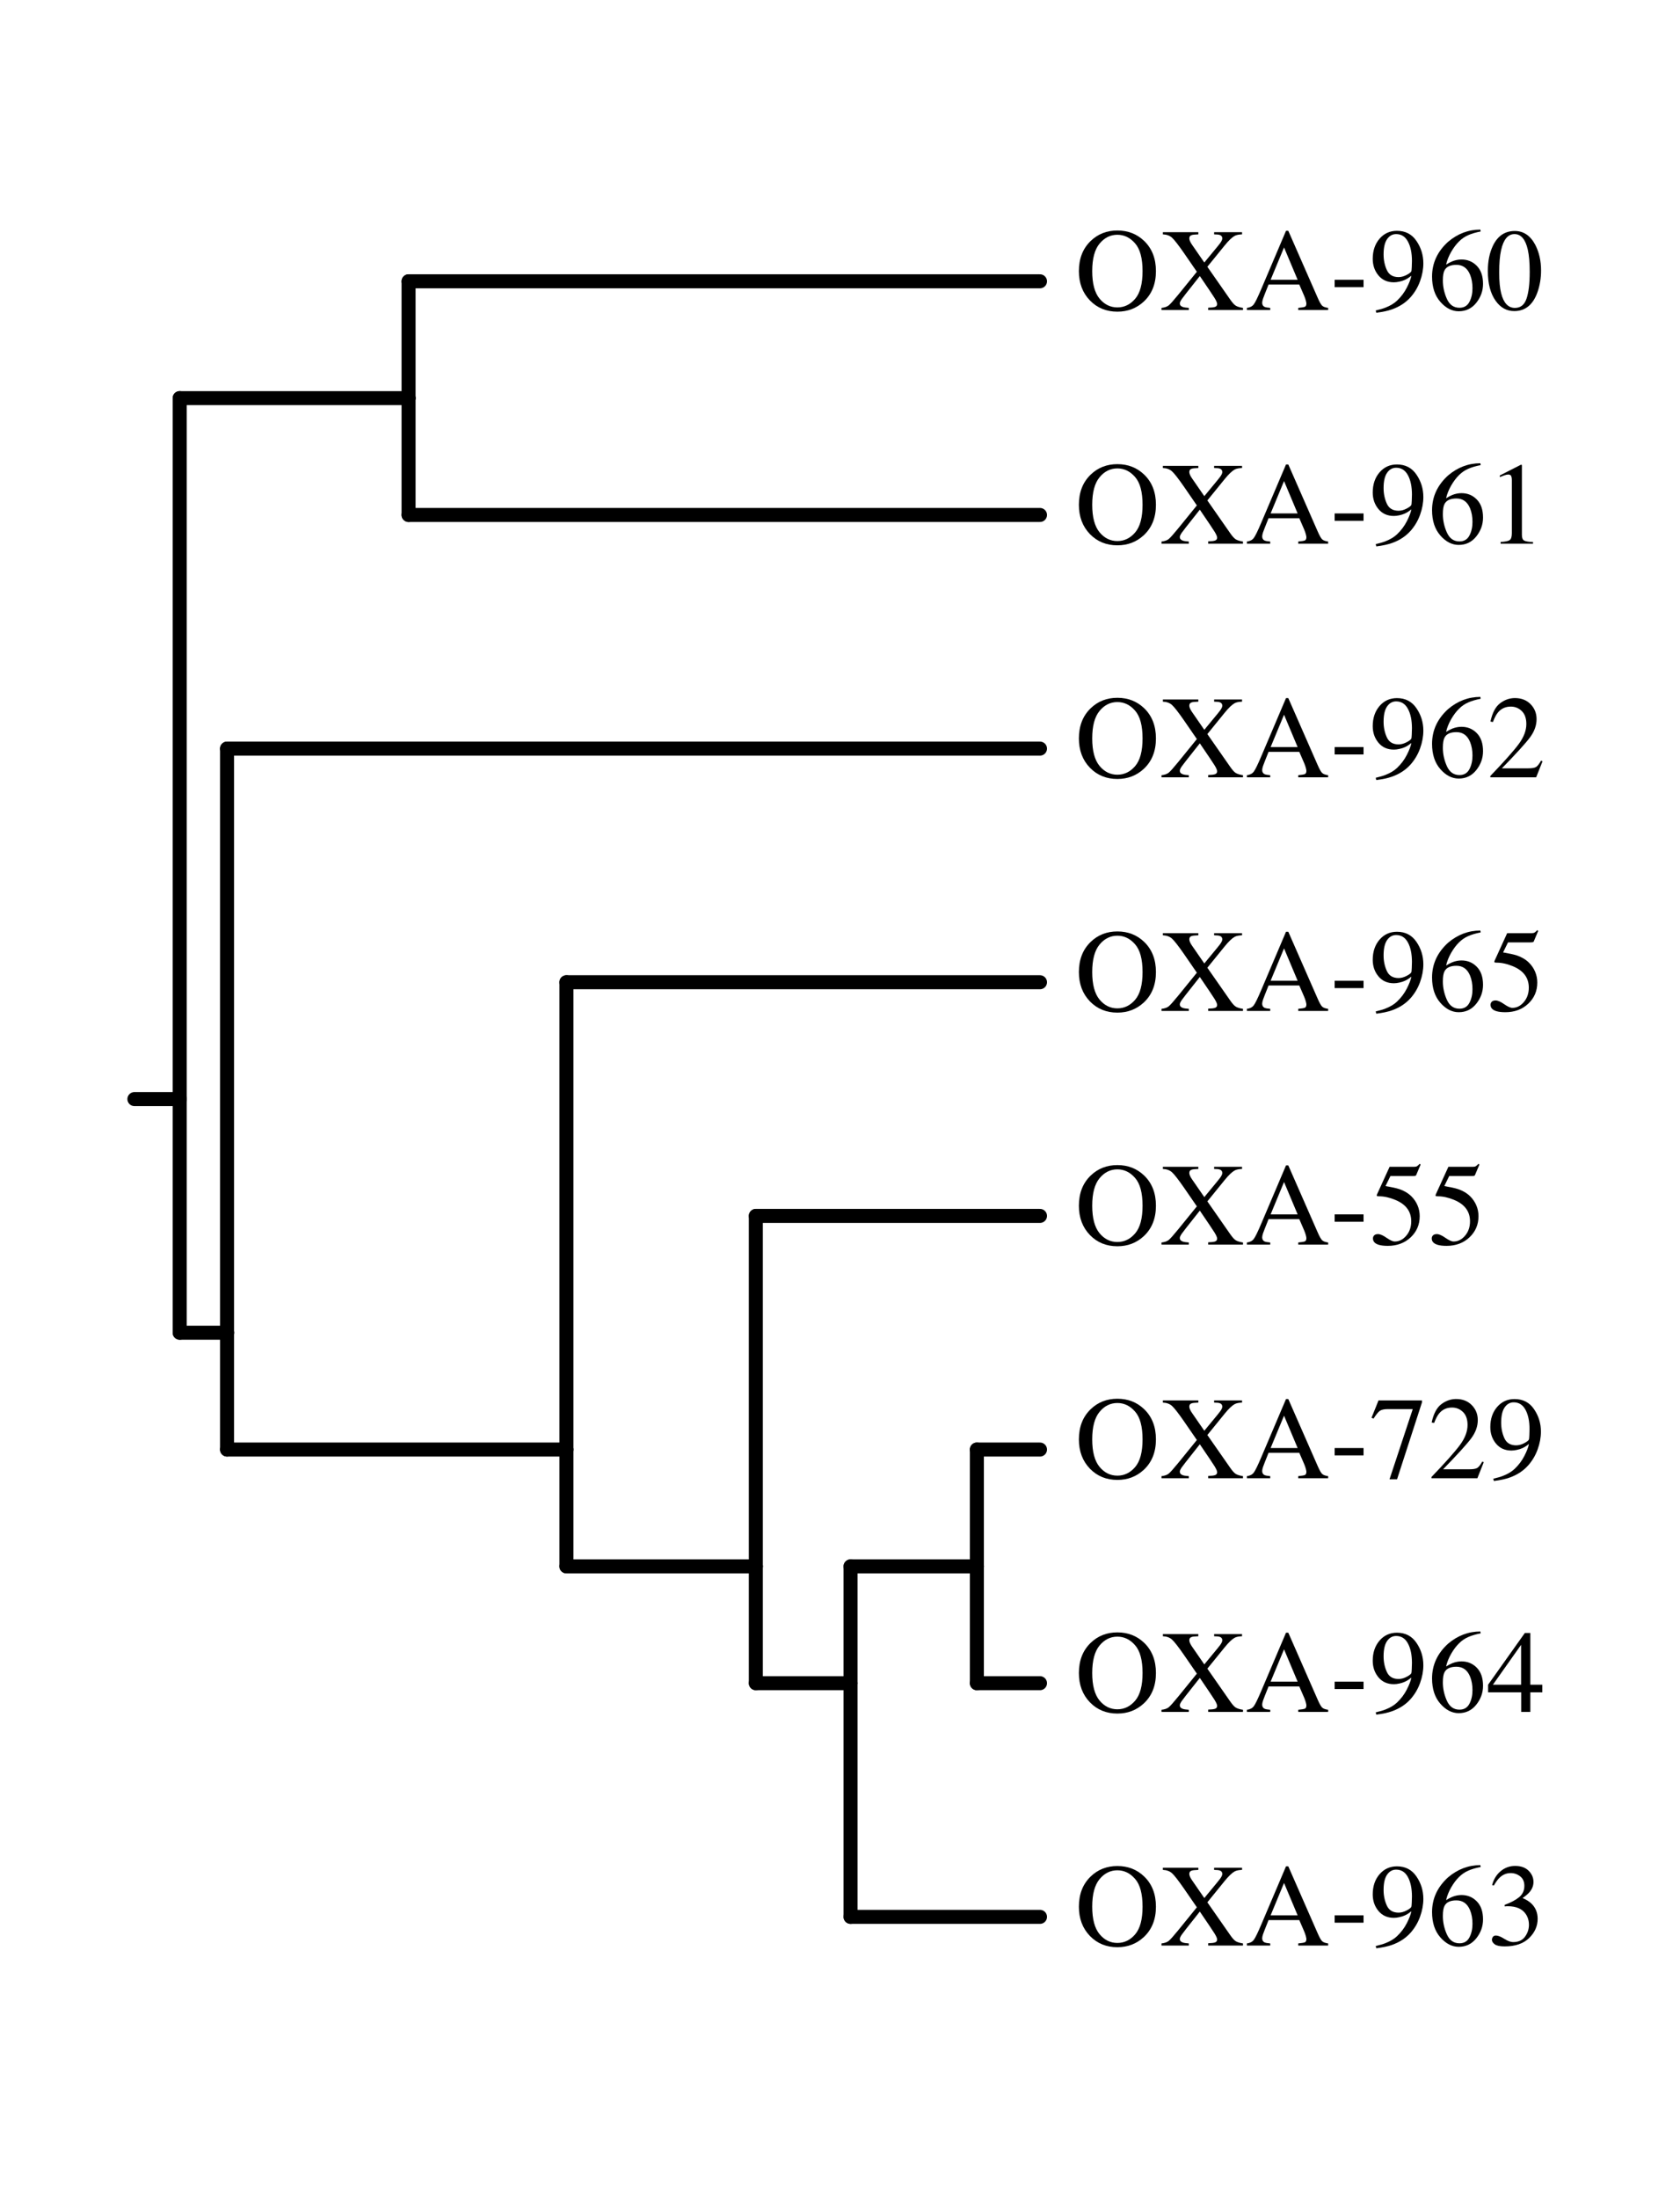 <?xml version="1.0" encoding="UTF-8"?>
<svg xmlns="http://www.w3.org/2000/svg" xmlns:xlink="http://www.w3.org/1999/xlink" width="585pt" height="765pt" viewBox="0 0 585 765">
<defs>
<g>
<g id="glyph-0-0">
<path d="M 5.859 -13.531 C 5.859 -9.227 6.703 -6.047 8.391 -3.984 C 10.086 -1.93 12.164 -0.906 14.625 -0.906 C 17.039 -0.906 19.102 -1.906 20.812 -3.906 C 22.531 -5.914 23.391 -9.125 23.391 -13.531 C 23.391 -18 22.52 -21.223 20.781 -23.203 C 19.051 -25.191 17 -26.188 14.625 -26.188 C 12.176 -26.188 10.102 -25.156 8.406 -23.094 C 6.707 -21.039 5.859 -17.852 5.859 -13.531 Z M 1.219 -13.531 C 1.219 -17.906 2.594 -21.41 5.344 -24.047 C 7.852 -26.461 10.945 -27.672 14.625 -27.672 C 18.32 -27.672 21.43 -26.457 23.953 -24.031 C 26.68 -21.406 28.047 -17.906 28.047 -13.531 C 28.047 -9.094 26.633 -5.562 23.812 -2.938 C 21.281 -0.594 18.219 0.578 14.625 0.578 C 10.789 0.578 7.609 -0.719 5.078 -3.312 C 2.504 -5.969 1.219 -9.375 1.219 -13.531 Z M 14.625 -27.672 Z M 14.625 -27.672 "/>
</g>
<g id="glyph-0-1">
<path d="M 0.422 -0.734 C 1.523 -0.859 2.363 -1.148 2.938 -1.609 C 3.508 -2.078 4.645 -3.352 6.344 -5.438 L 12.734 -13.312 L 8.203 -19.891 C 6.234 -22.723 4.852 -24.488 4.062 -25.188 C 3.27 -25.895 2.219 -26.273 0.906 -26.328 L 0.906 -27.078 L 13.25 -27.078 L 13.25 -26.328 C 12.062 -26.285 11.289 -26.203 10.938 -26.078 C 10.383 -25.91 10.109 -25.535 10.109 -24.953 C 10.109 -24.578 10.242 -24.129 10.516 -23.609 C 10.648 -23.336 10.836 -23.031 11.078 -22.688 L 15.328 -16.531 L 19.984 -22.172 C 20.672 -22.984 21.133 -23.633 21.375 -24.125 C 21.52 -24.414 21.594 -24.68 21.594 -24.922 C 21.594 -25.523 21.297 -25.926 20.703 -26.125 C 20.348 -26.25 19.695 -26.316 18.75 -26.328 L 18.75 -27.078 L 28.469 -27.078 L 28.469 -26.328 C 27.375 -26.297 26.523 -26.125 25.922 -25.812 C 24.973 -25.289 23.801 -24.172 22.406 -22.453 L 16.391 -15.047 L 24.25 -3.781 C 25.082 -2.562 25.781 -1.789 26.344 -1.469 C 26.906 -1.145 27.723 -0.898 28.797 -0.734 L 28.797 0 L 16.672 0 L 16.672 -0.797 C 17.828 -0.828 18.633 -0.926 19.094 -1.094 C 19.562 -1.27 19.797 -1.602 19.797 -2.094 C 19.797 -2.52 19.488 -3.227 18.875 -4.219 C 18.258 -5.207 16.555 -7.742 13.766 -11.828 L 8.938 -5.719 C 8.227 -4.82 7.734 -4.172 7.453 -3.766 C 7.016 -3.109 6.797 -2.617 6.797 -2.297 C 6.797 -1.711 7.141 -1.301 7.828 -1.062 C 8.242 -0.914 8.945 -0.805 9.938 -0.734 L 9.938 0 L 0.422 0 Z M 0.422 -0.734 "/>
</g>
<g id="glyph-0-2">
<path d="M 18.266 -10.516 L 13.531 -21.781 L 8.859 -10.516 Z M 0.594 0 L 0.594 -0.734 C 1.645 -0.859 2.438 -1.258 2.969 -1.938 C 3.5 -2.613 4.398 -4.457 5.672 -7.469 L 14.219 -27.562 L 15.016 -27.562 L 25.203 -4.359 C 25.879 -2.805 26.422 -1.848 26.828 -1.484 C 27.234 -1.117 27.922 -0.867 28.891 -0.734 L 28.891 0 L 18.469 0 L 18.469 -0.734 C 19.664 -0.848 20.438 -0.977 20.781 -1.125 C 21.133 -1.281 21.312 -1.66 21.312 -2.266 C 21.312 -2.461 21.242 -2.812 21.109 -3.312 C 20.973 -3.82 20.785 -4.359 20.547 -4.922 L 18.844 -8.859 L 8.141 -8.859 C 7.066 -6.18 6.426 -4.547 6.219 -3.953 C 6.02 -3.359 5.922 -2.883 5.922 -2.531 C 5.922 -1.844 6.195 -1.363 6.75 -1.094 C 7.102 -0.938 7.758 -0.816 8.719 -0.734 L 8.719 0 Z M 14.609 -27.562 Z M 14.609 -27.562 "/>
</g>
<g id="glyph-0-3">
<path d="M 1.594 -10.516 L 11.656 -10.516 L 11.656 -7.953 L 1.594 -7.953 Z M 1.594 -10.516 "/>
</g>
<g id="glyph-0-4">
<path d="M 10.219 -11.453 C 11.125 -11.453 12.055 -11.703 13.016 -12.203 C 13.984 -12.711 14.535 -13.145 14.672 -13.5 C 14.723 -13.625 14.77 -14.113 14.812 -14.969 C 14.852 -15.832 14.875 -16.535 14.875 -17.078 C 14.875 -19.848 14.406 -22.098 13.469 -23.828 C 12.539 -25.555 11.176 -26.422 9.375 -26.422 C 8.07 -26.422 7.016 -25.828 6.203 -24.641 C 5.398 -23.461 5 -21.691 5 -19.328 C 5 -17.379 5.375 -15.578 6.125 -13.922 C 6.875 -12.273 8.238 -11.453 10.219 -11.453 Z M 9.656 -27.562 C 12.582 -27.562 14.844 -26.391 16.438 -24.047 C 18.039 -21.711 18.844 -19.109 18.844 -16.234 C 18.844 -14.203 18.461 -12.141 17.703 -10.047 C 16.953 -7.961 15.848 -6.098 14.391 -4.453 C 12.703 -2.566 10.555 -1.16 7.953 -0.234 C 6.504 0.285 4.672 0.68 2.453 0.953 L 2.266 0.156 C 3.648 -0.156 4.801 -0.492 5.719 -0.859 C 7.375 -1.516 8.695 -2.316 9.688 -3.266 C 11.102 -4.609 12.234 -6.109 13.078 -7.766 C 13.93 -9.422 14.461 -10.812 14.672 -11.938 L 13.969 -11.406 C 12.988 -10.664 11.832 -10.156 10.5 -9.875 C 9.801 -9.719 9.164 -9.641 8.594 -9.641 C 6.332 -9.641 4.535 -10.441 3.203 -12.047 C 1.879 -13.648 1.219 -15.566 1.219 -17.797 C 1.219 -20.629 2.004 -22.961 3.578 -24.797 C 5.16 -26.641 7.188 -27.562 9.656 -27.562 Z M 9.656 -27.562 "/>
</g>
<g id="glyph-0-5">
<path d="M 19.156 -9.094 C 19.156 -6.656 18.367 -4.457 16.797 -2.5 C 15.234 -0.539 13.195 0.438 10.688 0.438 C 8.344 0.438 6.207 -0.66 4.281 -2.859 C 2.363 -5.055 1.406 -7.984 1.406 -11.641 C 1.406 -16.336 3.27 -20.375 7 -23.75 C 10.332 -26.57 14.078 -27.984 18.234 -27.984 L 18.328 -27.328 C 16.66 -27.016 15.223 -26.594 14.016 -26.062 C 12.816 -25.539 11.742 -24.805 10.797 -23.859 C 9.816 -22.898 8.898 -21.68 8.047 -20.203 C 7.203 -18.723 6.617 -17.258 6.297 -15.812 C 7.117 -16.32 7.832 -16.695 8.438 -16.938 C 9.5 -17.363 10.57 -17.578 11.656 -17.578 C 13.77 -17.578 15.547 -16.844 16.984 -15.375 C 18.43 -13.906 19.156 -11.812 19.156 -9.094 Z M 15.484 -7.562 C 15.484 -9.332 15.207 -10.898 14.656 -12.266 C 13.719 -14.566 12.129 -15.719 9.891 -15.719 C 7.828 -15.719 6.457 -15.102 5.781 -13.875 C 5.375 -13.156 5.172 -11.957 5.172 -10.281 C 5.172 -8.102 5.633 -5.973 6.562 -3.891 C 7.488 -1.816 8.953 -0.781 10.953 -0.781 C 12.535 -0.781 13.688 -1.457 14.406 -2.812 C 15.125 -4.164 15.484 -5.75 15.484 -7.562 Z M 15.484 -7.562 "/>
</g>
<g id="glyph-0-6">
<path d="M 9.797 -0.734 C 11.754 -0.734 13.098 -1.805 13.828 -3.953 C 14.566 -6.098 14.938 -9.203 14.938 -13.266 C 14.938 -16.504 14.711 -19.094 14.266 -21.031 C 13.441 -24.625 11.898 -26.422 9.641 -26.422 C 7.367 -26.422 5.816 -24.57 4.984 -20.875 C 4.535 -18.895 4.312 -16.297 4.312 -13.078 C 4.312 -10.047 4.539 -7.625 5 -5.812 C 5.852 -2.426 7.453 -0.734 9.797 -0.734 Z M 9.734 -27.5 C 12.797 -27.5 15.176 -25.895 16.875 -22.688 C 18.219 -20.094 18.891 -17.109 18.891 -13.734 C 18.891 -11.078 18.477 -8.578 17.656 -6.234 C 16.094 -1.828 13.395 0.375 9.562 0.375 C 6.926 0.375 4.766 -0.816 3.078 -3.203 C 1.266 -5.742 0.359 -9.203 0.359 -13.578 C 0.359 -17.016 0.961 -19.973 2.172 -22.453 C 3.816 -25.816 6.336 -27.5 9.734 -27.5 Z M 9.734 -27.5 "/>
</g>
<g id="glyph-0-7">
<path d="M 12.109 -27.469 C 12.16 -27.395 12.191 -27.344 12.203 -27.312 C 12.211 -27.281 12.219 -27.203 12.219 -27.078 L 12.219 -3.016 C 12.219 -1.992 12.488 -1.344 13.031 -1.062 C 13.582 -0.781 14.602 -0.613 16.094 -0.562 L 16.094 0 L 4.812 0 L 4.812 -0.594 C 6.426 -0.676 7.477 -0.895 7.969 -1.25 C 8.469 -1.613 8.719 -2.395 8.719 -3.594 L 8.719 -22.109 C 8.719 -22.742 8.633 -23.227 8.469 -23.562 C 8.312 -23.895 7.969 -24.062 7.438 -24.062 C 7.094 -24.062 6.641 -23.961 6.078 -23.766 C 5.523 -23.578 5.008 -23.379 4.531 -23.172 L 4.531 -23.734 L 11.875 -27.469 Z M 12.109 -27.469 "/>
</g>
<g id="glyph-0-8">
<path d="M 1.219 -0.453 C 6.094 -5.523 9.398 -9.242 11.141 -11.609 C 12.891 -13.984 13.766 -16.297 13.766 -18.547 C 13.766 -20.523 13.234 -22.031 12.172 -23.062 C 11.109 -24.094 9.836 -24.609 8.359 -24.609 C 6.523 -24.609 5.047 -23.941 3.922 -22.609 C 3.297 -21.879 2.695 -20.754 2.125 -19.234 L 1.266 -19.406 C 1.93 -22.469 3.055 -24.594 4.641 -25.781 C 6.234 -26.977 7.945 -27.578 9.781 -27.578 C 12.031 -27.578 13.848 -26.867 15.234 -25.453 C 16.629 -24.035 17.328 -22.301 17.328 -20.25 C 17.328 -18.062 16.57 -15.953 15.062 -13.922 C 13.562 -11.898 10.289 -8.301 5.25 -3.125 L 14.438 -3.125 C 15.707 -3.125 16.602 -3.273 17.125 -3.578 C 17.645 -3.879 18.234 -4.625 18.891 -5.812 L 19.406 -5.578 L 17.188 0 L 1.219 0 Z M 1.219 -0.453 "/>
</g>
<g id="glyph-0-9">
<path d="M 3.062 -3.656 C 3.82 -3.656 4.816 -3.223 6.047 -2.359 C 7.273 -1.504 8.223 -1.078 8.891 -1.078 C 10.422 -1.078 11.758 -1.754 12.906 -3.109 C 14.051 -4.461 14.625 -6.125 14.625 -8.094 C 14.625 -11.539 12.785 -14.023 9.109 -15.547 C 7.078 -16.391 5.18 -16.812 3.422 -16.812 C 3.129 -16.812 2.945 -16.82 2.875 -16.844 C 2.801 -16.863 2.707 -16.93 2.594 -17.047 C 2.625 -17.148 2.648 -17.238 2.672 -17.312 C 2.691 -17.395 2.711 -17.469 2.734 -17.531 L 7.094 -27.078 L 15.672 -27.078 C 16.098 -27.078 16.426 -27.148 16.656 -27.297 C 16.895 -27.453 17.203 -27.727 17.578 -28.125 L 17.891 -27.844 L 16.328 -24.141 C 16.273 -24.023 16.129 -23.945 15.891 -23.906 C 15.648 -23.875 15.391 -23.859 15.109 -23.859 L 7.375 -23.859 L 5.672 -20.375 C 7.859 -20 9.457 -19.645 10.469 -19.312 C 12.133 -18.75 13.531 -17.922 14.656 -16.828 C 15.613 -15.879 16.336 -14.816 16.828 -13.641 C 17.328 -12.461 17.578 -11.211 17.578 -9.891 C 17.578 -6.953 16.523 -4.492 14.422 -2.516 C 12.328 -0.547 9.672 0.438 6.453 0.438 C 5.148 0.438 4.098 0.312 3.297 0.062 C 1.961 -0.352 1.297 -1.094 1.297 -2.156 C 1.297 -2.562 1.438 -2.91 1.719 -3.203 C 2.008 -3.504 2.457 -3.656 3.062 -3.656 Z M 3.062 -3.656 "/>
</g>
<g id="glyph-0-10">
<path d="M 18.375 -27.078 L 18.375 -26.422 L 9.688 0.375 L 7.062 0.375 L 15.156 -24.062 L 6.438 -24.062 C 5.145 -24.062 4.211 -23.848 3.641 -23.422 C 3.078 -22.992 2.363 -22.102 1.5 -20.75 L 0.797 -21.062 C 1.66 -23.195 2.195 -24.516 2.406 -25.016 C 2.613 -25.516 2.883 -26.203 3.219 -27.078 Z M 18.375 -27.078 "/>
</g>
<g id="glyph-0-11">
<path d="M 11.938 -23.344 L 2.125 -9.469 L 11.938 -9.469 Z M 13.25 -27.469 L 15.156 -27.469 L 15.156 -9.469 L 19.328 -9.469 L 19.328 -6.812 L 15.156 -6.812 L 15.156 0 L 11.969 0 L 11.969 -6.812 L 0.453 -6.812 L 0.453 -9.469 Z M 13.25 -27.469 "/>
</g>
<g id="glyph-0-12">
<path d="M 3.172 -3.484 C 3.91 -3.484 4.879 -3.102 6.078 -2.344 C 7.285 -1.582 8.312 -1.203 9.156 -1.203 C 11.02 -1.203 12.406 -1.832 13.312 -3.094 C 14.219 -4.352 14.672 -5.723 14.672 -7.203 C 14.672 -8.617 14.305 -9.867 13.578 -10.953 C 12.336 -12.773 10.242 -13.688 7.297 -13.688 C 7.117 -13.688 6.953 -13.68 6.797 -13.672 C 6.641 -13.672 6.453 -13.656 6.234 -13.625 L 6.203 -14.156 C 8.328 -14.926 10.004 -15.812 11.234 -16.812 C 12.461 -17.812 13.078 -19.129 13.078 -20.766 C 13.078 -22.223 12.594 -23.328 11.625 -24.078 C 10.656 -24.836 9.551 -25.219 8.312 -25.219 C 6.844 -25.219 5.551 -24.68 4.438 -23.609 C 3.82 -23.023 3.16 -22.117 2.453 -20.891 L 1.844 -21.031 C 2.375 -23.051 3.363 -24.664 4.812 -25.875 C 6.27 -27.094 7.953 -27.703 9.859 -27.703 C 11.891 -27.703 13.461 -27.141 14.578 -26.016 C 15.691 -24.898 16.25 -23.609 16.25 -22.141 C 16.25 -20.848 15.789 -19.664 14.875 -18.594 C 14.352 -17.977 13.547 -17.289 12.453 -16.531 C 13.734 -15.988 14.758 -15.348 15.531 -14.609 C 16.977 -13.211 17.703 -11.441 17.703 -9.297 C 17.703 -6.766 16.707 -4.531 14.719 -2.594 C 12.727 -0.664 9.895 0.297 6.219 0.297 C 4.582 0.297 3.43 0.055 2.766 -0.422 C 2.109 -0.91 1.781 -1.438 1.781 -2 C 1.781 -2.344 1.891 -2.676 2.109 -3 C 2.328 -3.32 2.68 -3.484 3.172 -3.484 Z M 3.172 -3.484 "/>
</g>
</g>
</defs>
<path fill="none" stroke-width="48.8" stroke-linecap="round" stroke-linejoin="round" stroke="rgb(0%, 0%, 0%)" stroke-opacity="1" stroke-miterlimit="10" d="M 625.703 3825 L 468.008 3825 " transform="matrix(0.1, 0, 0, -0.1, 0, 765)"/>
<path fill="none" stroke-width="48.8" stroke-linecap="round" stroke-linejoin="round" stroke="rgb(0%, 0%, 0%)" stroke-opacity="1" stroke-miterlimit="10" d="M 625.703 6264.414 L 625.703 3825 " transform="matrix(0.1, 0, 0, -0.1, 0, 765)"/>
<path fill="none" stroke-width="48.8" stroke-linecap="round" stroke-linejoin="round" stroke="rgb(0%, 0%, 0%)" stroke-opacity="1" stroke-miterlimit="10" d="M 1422.695 6264.414 L 625.703 6264.414 " transform="matrix(0.1, 0, 0, -0.1, 0, 765)"/>
<path fill="none" stroke-width="48.8" stroke-linecap="round" stroke-linejoin="round" stroke="rgb(0%, 0%, 0%)" stroke-opacity="1" stroke-miterlimit="10" d="M 1422.695 6671.016 L 1422.695 6264.414 " transform="matrix(0.1, 0, 0, -0.1, 0, 765)"/>
<path fill="none" stroke-width="48.8" stroke-linecap="round" stroke-linejoin="round" stroke="rgb(0%, 0%, 0%)" stroke-opacity="1" stroke-miterlimit="10" d="M 3621.406 6671.016 L 1422.695 6671.016 " transform="matrix(0.1, 0, 0, -0.1, 0, 765)"/>
<path fill="none" stroke-width="48.8" stroke-linecap="round" stroke-linejoin="round" stroke="rgb(0%, 0%, 0%)" stroke-opacity="1" stroke-miterlimit="10" d="M 1422.695 5857.812 L 1422.695 6264.414 " transform="matrix(0.1, 0, 0, -0.1, 0, 765)"/>
<path fill="none" stroke-width="48.8" stroke-linecap="round" stroke-linejoin="round" stroke="rgb(0%, 0%, 0%)" stroke-opacity="1" stroke-miterlimit="10" d="M 3621.406 5857.812 L 1422.695 5857.812 " transform="matrix(0.1, 0, 0, -0.1, 0, 765)"/>
<path fill="none" stroke-width="48.8" stroke-linecap="round" stroke-linejoin="round" stroke="rgb(0%, 0%, 0%)" stroke-opacity="1" stroke-miterlimit="10" d="M 625.703 3011.914 L 625.703 3825 " transform="matrix(0.1, 0, 0, -0.1, 0, 765)"/>
<path fill="none" stroke-width="48.8" stroke-linecap="round" stroke-linejoin="round" stroke="rgb(0%, 0%, 0%)" stroke-opacity="1" stroke-miterlimit="10" d="M 790.586 3011.914 L 625.703 3011.914 " transform="matrix(0.1, 0, 0, -0.1, 0, 765)"/>
<path fill="none" stroke-width="48.8" stroke-linecap="round" stroke-linejoin="round" stroke="rgb(0%, 0%, 0%)" stroke-opacity="1" stroke-miterlimit="10" d="M 790.586 5044.688 L 790.586 3011.914 " transform="matrix(0.1, 0, 0, -0.1, 0, 765)"/>
<path fill="none" stroke-width="48.8" stroke-linecap="round" stroke-linejoin="round" stroke="rgb(0%, 0%, 0%)" stroke-opacity="1" stroke-miterlimit="10" d="M 3621.406 5044.688 L 790.586 5044.688 " transform="matrix(0.1, 0, 0, -0.1, 0, 765)"/>
<path fill="none" stroke-width="48.8" stroke-linecap="round" stroke-linejoin="round" stroke="rgb(0%, 0%, 0%)" stroke-opacity="1" stroke-miterlimit="10" d="M 790.586 2605.312 L 790.586 3011.914 " transform="matrix(0.1, 0, 0, -0.1, 0, 765)"/>
<path fill="none" stroke-width="48.8" stroke-linecap="round" stroke-linejoin="round" stroke="rgb(0%, 0%, 0%)" stroke-opacity="1" stroke-miterlimit="10" d="M 1972.383 2605.312 L 790.586 2605.312 " transform="matrix(0.1, 0, 0, -0.1, 0, 765)"/>
<path fill="none" stroke-width="48.8" stroke-linecap="round" stroke-linejoin="round" stroke="rgb(0%, 0%, 0%)" stroke-opacity="1" stroke-miterlimit="10" d="M 1972.383 4231.602 L 1972.383 2605.312 " transform="matrix(0.1, 0, 0, -0.1, 0, 765)"/>
<path fill="none" stroke-width="48.8" stroke-linecap="round" stroke-linejoin="round" stroke="rgb(0%, 0%, 0%)" stroke-opacity="1" stroke-miterlimit="10" d="M 3621.406 4231.602 L 1972.383 4231.602 " transform="matrix(0.1, 0, 0, -0.1, 0, 765)"/>
<path fill="none" stroke-width="48.8" stroke-linecap="round" stroke-linejoin="round" stroke="rgb(0%, 0%, 0%)" stroke-opacity="1" stroke-miterlimit="10" d="M 1972.383 2198.711 L 1972.383 2605.312 " transform="matrix(0.1, 0, 0, -0.1, 0, 765)"/>
<path fill="none" stroke-width="48.8" stroke-linecap="round" stroke-linejoin="round" stroke="rgb(0%, 0%, 0%)" stroke-opacity="1" stroke-miterlimit="10" d="M 2631.992 2198.711 L 1972.383 2198.711 " transform="matrix(0.1, 0, 0, -0.1, 0, 765)"/>
<path fill="none" stroke-width="48.8" stroke-linecap="round" stroke-linejoin="round" stroke="rgb(0%, 0%, 0%)" stroke-opacity="1" stroke-miterlimit="10" d="M 2631.992 3418.398 L 2631.992 2198.711 " transform="matrix(0.1, 0, 0, -0.1, 0, 765)"/>
<path fill="none" stroke-width="48.8" stroke-linecap="round" stroke-linejoin="round" stroke="rgb(0%, 0%, 0%)" stroke-opacity="1" stroke-miterlimit="10" d="M 3621.406 3418.398 L 2631.992 3418.398 " transform="matrix(0.1, 0, 0, -0.1, 0, 765)"/>
<path fill="none" stroke-width="48.8" stroke-linecap="round" stroke-linejoin="round" stroke="rgb(0%, 0%, 0%)" stroke-opacity="1" stroke-miterlimit="10" d="M 2631.992 1792.188 L 2631.992 2198.711 " transform="matrix(0.1, 0, 0, -0.1, 0, 765)"/>
<path fill="none" stroke-width="48.8" stroke-linecap="round" stroke-linejoin="round" stroke="rgb(0%, 0%, 0%)" stroke-opacity="1" stroke-miterlimit="10" d="M 2961.797 1792.188 L 2631.992 1792.188 " transform="matrix(0.1, 0, 0, -0.1, 0, 765)"/>
<path fill="none" stroke-width="48.8" stroke-linecap="round" stroke-linejoin="round" stroke="rgb(0%, 0%, 0%)" stroke-opacity="1" stroke-miterlimit="10" d="M 2961.797 2198.711 L 2961.797 1792.188 " transform="matrix(0.1, 0, 0, -0.1, 0, 765)"/>
<path fill="none" stroke-width="48.8" stroke-linecap="round" stroke-linejoin="round" stroke="rgb(0%, 0%, 0%)" stroke-opacity="1" stroke-miterlimit="10" d="M 3401.602 2198.711 L 2961.797 2198.711 " transform="matrix(0.1, 0, 0, -0.1, 0, 765)"/>
<path fill="none" stroke-width="48.8" stroke-linecap="round" stroke-linejoin="round" stroke="rgb(0%, 0%, 0%)" stroke-opacity="1" stroke-miterlimit="10" d="M 3401.602 2605.312 L 3401.602 2198.711 " transform="matrix(0.1, 0, 0, -0.1, 0, 765)"/>
<path fill="none" stroke-width="48.8" stroke-linecap="round" stroke-linejoin="round" stroke="rgb(0%, 0%, 0%)" stroke-opacity="1" stroke-miterlimit="10" d="M 3621.406 2605.312 L 3401.602 2605.312 " transform="matrix(0.1, 0, 0, -0.1, 0, 765)"/>
<path fill="none" stroke-width="48.8" stroke-linecap="round" stroke-linejoin="round" stroke="rgb(0%, 0%, 0%)" stroke-opacity="1" stroke-miterlimit="10" d="M 3401.602 1792.188 L 3401.602 2198.711 " transform="matrix(0.1, 0, 0, -0.1, 0, 765)"/>
<path fill="none" stroke-width="48.8" stroke-linecap="round" stroke-linejoin="round" stroke="rgb(0%, 0%, 0%)" stroke-opacity="1" stroke-miterlimit="10" d="M 3621.406 1792.188 L 3401.602 1792.188 " transform="matrix(0.1, 0, 0, -0.1, 0, 765)"/>
<path fill="none" stroke-width="48.8" stroke-linecap="round" stroke-linejoin="round" stroke="rgb(0%, 0%, 0%)" stroke-opacity="1" stroke-miterlimit="10" d="M 2961.797 978.984 L 2961.797 1792.188 " transform="matrix(0.1, 0, 0, -0.1, 0, 765)"/>
<path fill="none" stroke-width="48.8" stroke-linecap="round" stroke-linejoin="round" stroke="rgb(0%, 0%, 0%)" stroke-opacity="1" stroke-miterlimit="10" d="M 3621.406 978.984 L 2961.797 978.984 " transform="matrix(0.1, 0, 0, -0.1, 0, 765)"/>
<g fill="rgb(0%, 0%, 0%)" fill-opacity="1">
<use xlink:href="#glyph-0-0" x="374.467" y="107.891"/>
<use xlink:href="#glyph-0-1" x="404.028" y="107.891"/>
<use xlink:href="#glyph-0-2" x="433.589" y="107.891"/>
<use xlink:href="#glyph-0-3" x="463.15" y="107.891"/>
<use xlink:href="#glyph-0-4" x="476.785" y="107.891"/>
<use xlink:href="#glyph-0-5" x="497.256" y="107.891"/>
<use xlink:href="#glyph-0-6" x="517.728" y="107.891"/>
</g>
<g fill="rgb(0%, 0%, 0%)" fill-opacity="1">
<use xlink:href="#glyph-0-0" x="374.467" y="189.205"/>
<use xlink:href="#glyph-0-1" x="404.028" y="189.205"/>
<use xlink:href="#glyph-0-2" x="433.589" y="189.205"/>
<use xlink:href="#glyph-0-3" x="463.15" y="189.205"/>
<use xlink:href="#glyph-0-4" x="476.785" y="189.205"/>
<use xlink:href="#glyph-0-5" x="497.256" y="189.205"/>
<use xlink:href="#glyph-0-7" x="517.728" y="189.205"/>
</g>
<g fill="rgb(0%, 0%, 0%)" fill-opacity="1">
<use xlink:href="#glyph-0-0" x="374.467" y="270.518"/>
<use xlink:href="#glyph-0-1" x="404.028" y="270.518"/>
<use xlink:href="#glyph-0-2" x="433.589" y="270.518"/>
<use xlink:href="#glyph-0-3" x="463.15" y="270.518"/>
<use xlink:href="#glyph-0-4" x="476.785" y="270.518"/>
<use xlink:href="#glyph-0-5" x="497.256" y="270.518"/>
<use xlink:href="#glyph-0-8" x="517.728" y="270.518"/>
</g>
<g fill="rgb(0%, 0%, 0%)" fill-opacity="1">
<use xlink:href="#glyph-0-0" x="374.467" y="351.832"/>
<use xlink:href="#glyph-0-1" x="404.028" y="351.832"/>
<use xlink:href="#glyph-0-2" x="433.589" y="351.832"/>
<use xlink:href="#glyph-0-3" x="463.15" y="351.832"/>
<use xlink:href="#glyph-0-4" x="476.785" y="351.832"/>
<use xlink:href="#glyph-0-5" x="497.256" y="351.832"/>
<use xlink:href="#glyph-0-9" x="517.728" y="351.832"/>
</g>
<g fill="rgb(0%, 0%, 0%)" fill-opacity="1">
<use xlink:href="#glyph-0-0" x="374.467" y="433.146"/>
<use xlink:href="#glyph-0-1" x="404.028" y="433.146"/>
<use xlink:href="#glyph-0-2" x="433.589" y="433.146"/>
<use xlink:href="#glyph-0-3" x="463.15" y="433.146"/>
<use xlink:href="#glyph-0-9" x="476.785" y="433.146"/>
<use xlink:href="#glyph-0-9" x="497.256" y="433.146"/>
</g>
<g fill="rgb(0%, 0%, 0%)" fill-opacity="1">
<use xlink:href="#glyph-0-0" x="374.467" y="514.46"/>
<use xlink:href="#glyph-0-1" x="404.028" y="514.46"/>
<use xlink:href="#glyph-0-2" x="433.589" y="514.46"/>
<use xlink:href="#glyph-0-3" x="463.15" y="514.46"/>
<use xlink:href="#glyph-0-10" x="476.785" y="514.46"/>
<use xlink:href="#glyph-0-8" x="497.256" y="514.46"/>
<use xlink:href="#glyph-0-4" x="517.728" y="514.46"/>
</g>
<g fill="rgb(0%, 0%, 0%)" fill-opacity="1">
<use xlink:href="#glyph-0-0" x="374.467" y="595.773"/>
<use xlink:href="#glyph-0-1" x="404.028" y="595.773"/>
<use xlink:href="#glyph-0-2" x="433.589" y="595.773"/>
<use xlink:href="#glyph-0-3" x="463.15" y="595.773"/>
<use xlink:href="#glyph-0-4" x="476.785" y="595.773"/>
<use xlink:href="#glyph-0-5" x="497.256" y="595.773"/>
<use xlink:href="#glyph-0-11" x="517.728" y="595.773"/>
</g>
<g fill="rgb(0%, 0%, 0%)" fill-opacity="1">
<use xlink:href="#glyph-0-0" x="374.467" y="677.087"/>
<use xlink:href="#glyph-0-1" x="404.028" y="677.087"/>
<use xlink:href="#glyph-0-2" x="433.589" y="677.087"/>
<use xlink:href="#glyph-0-3" x="463.15" y="677.087"/>
<use xlink:href="#glyph-0-4" x="476.785" y="677.087"/>
<use xlink:href="#glyph-0-5" x="497.256" y="677.087"/>
<use xlink:href="#glyph-0-12" x="517.728" y="677.087"/>
</g>
</svg>
